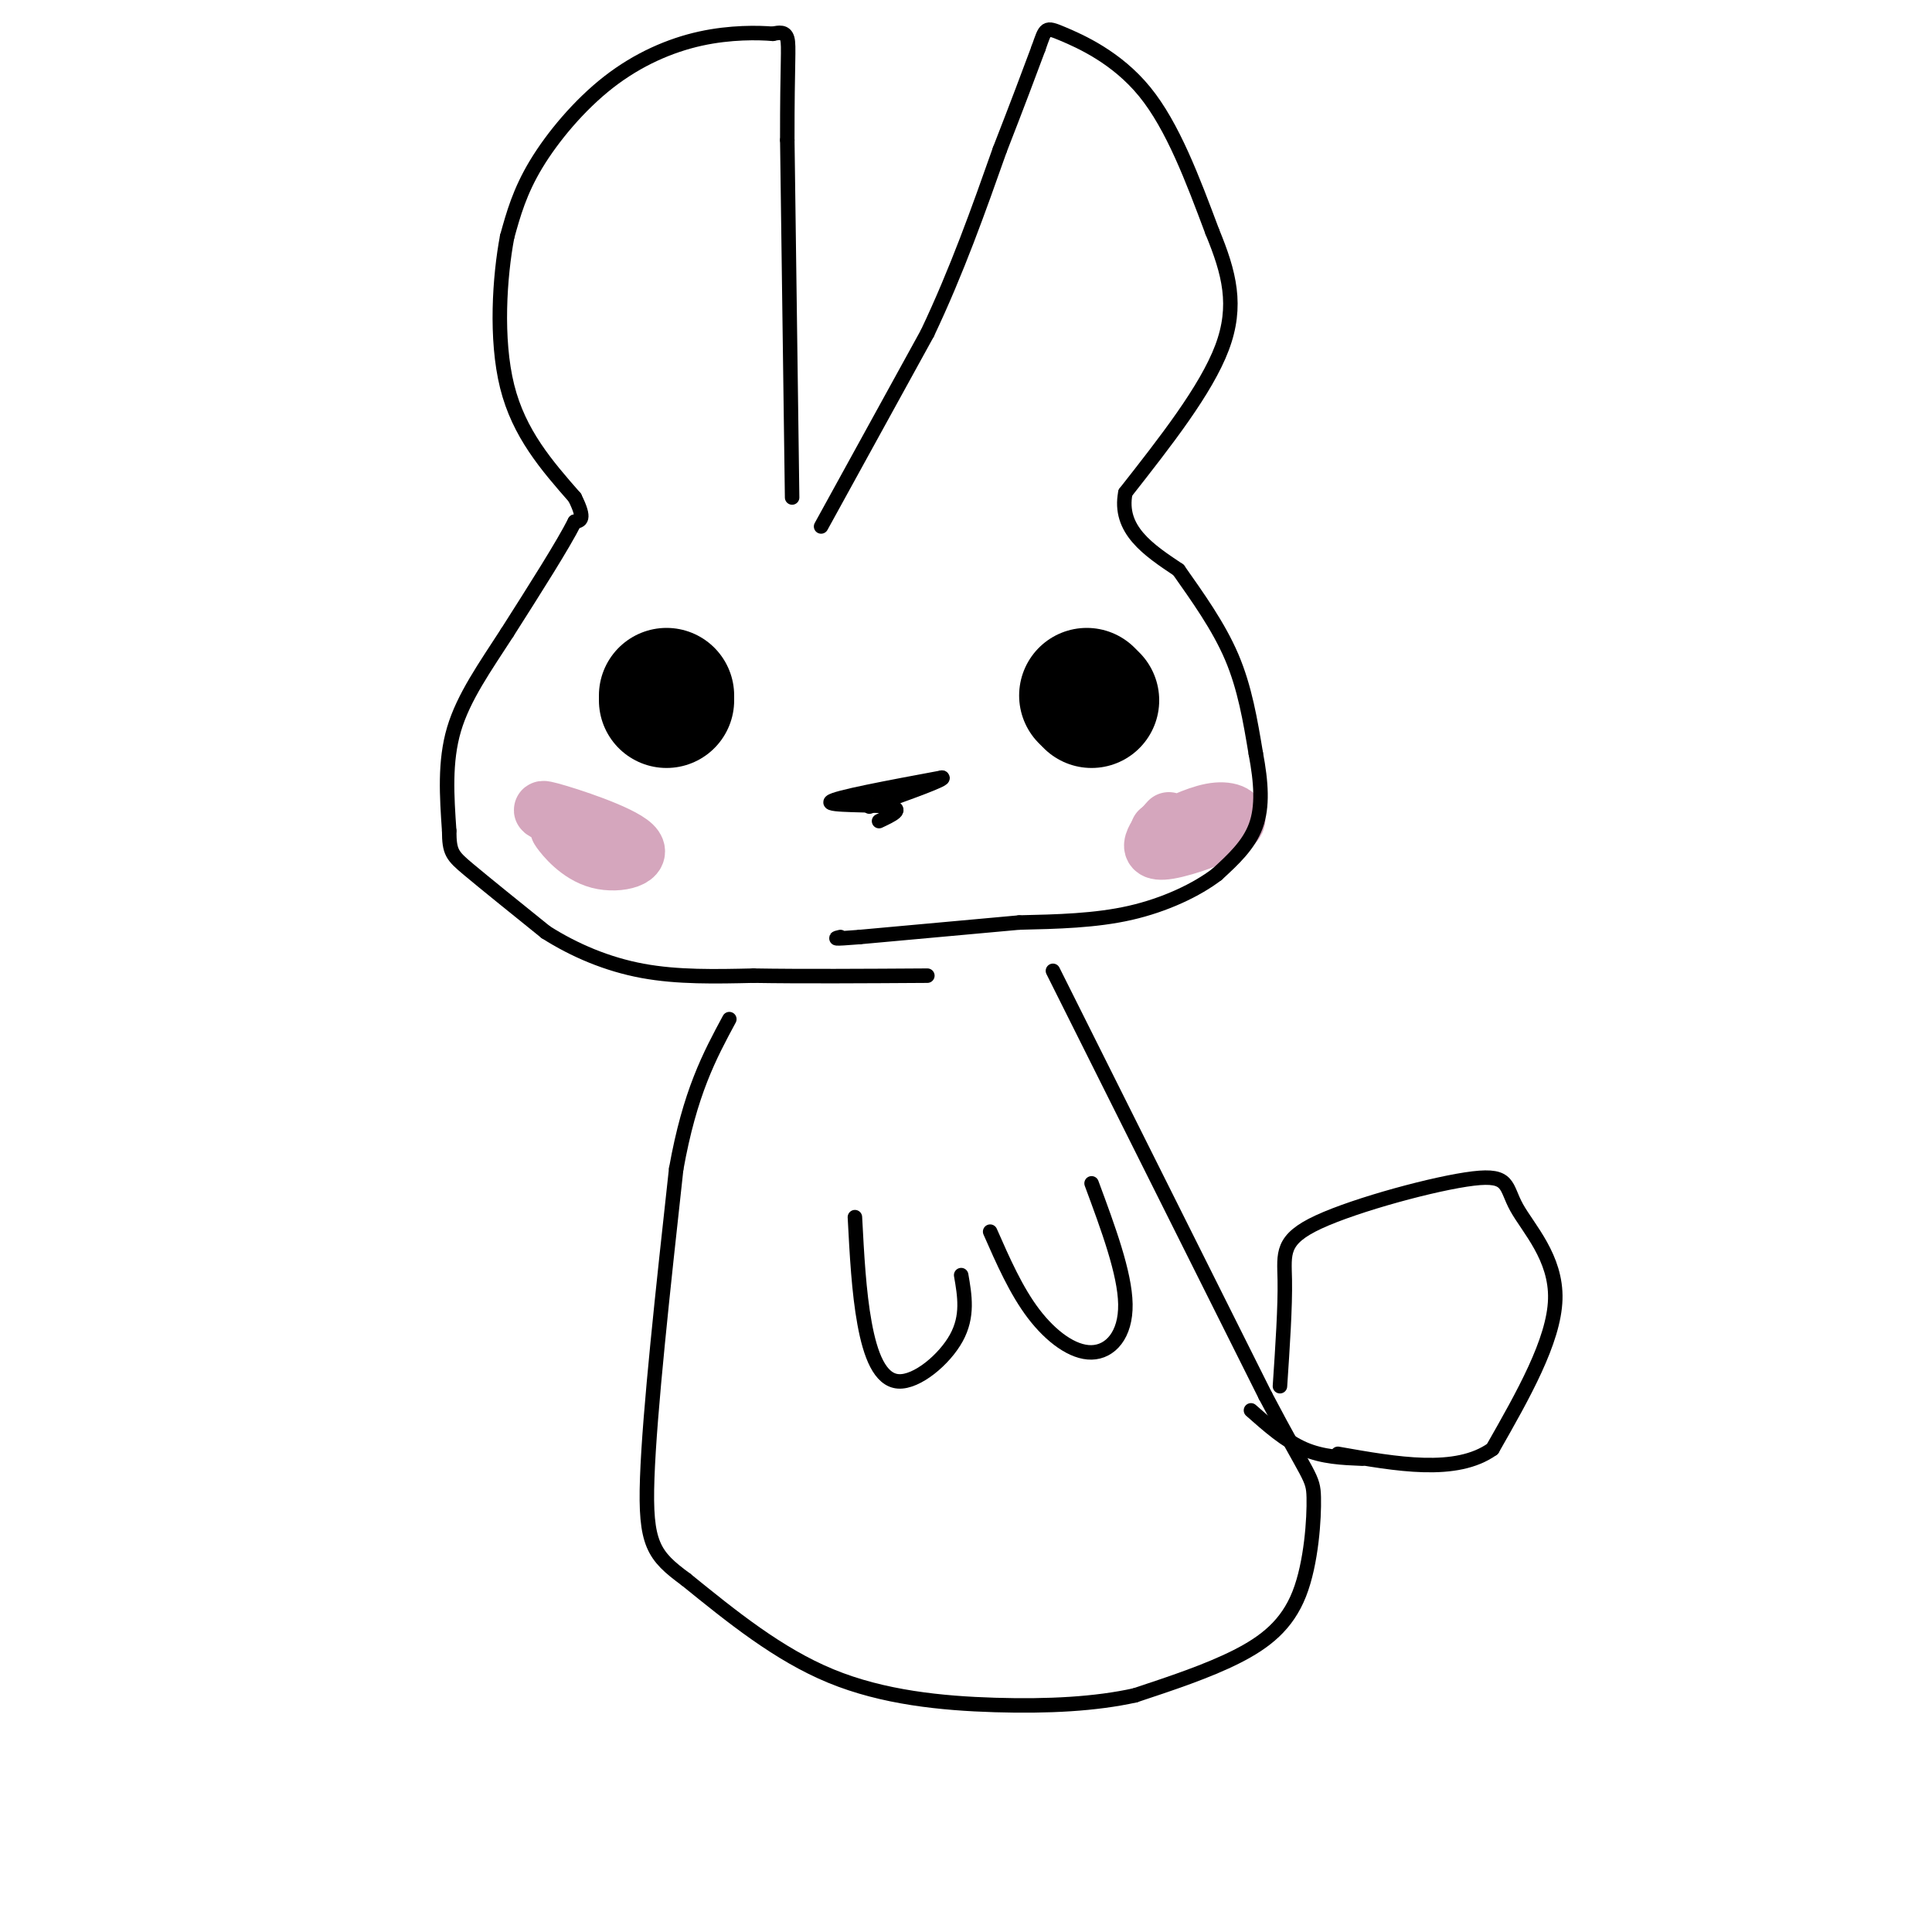 <svg viewBox='0 0 400 400' version='1.1' xmlns='http://www.w3.org/2000/svg' xmlns:xlink='http://www.w3.org/1999/xlink'><g fill='none' stroke='#000000' stroke-width='28' stroke-linecap='round' stroke-linejoin='round'><path d='M138,145c0.000,0.000 0.000,-1.000 0,-1'/><path d='M226,145c0.000,0.000 -1.000,-1.000 -1,-1'/></g>
<g fill='none' stroke='#d5a6bd' stroke-width='12' stroke-linecap='round' stroke-linejoin='round'><path d='M118,174c-1.399,-1.557 -2.797,-3.113 -2,-2c0.797,1.113 3.791,4.896 8,6c4.209,1.104 9.633,-0.472 7,-3c-2.633,-2.528 -13.324,-6.008 -17,-7c-3.676,-0.992 -0.338,0.504 3,2'/><path d='M117,170c1.500,0.667 3.750,1.333 6,2'/><path d='M242,170c-1.207,1.343 -2.415,2.686 -3,4c-0.585,1.314 -0.549,2.600 3,2c3.549,-0.600 10.609,-3.085 13,-5c2.391,-1.915 0.112,-3.262 -3,-3c-3.112,0.262 -7.056,2.131 -11,4'/><path d='M241,172c1.267,-0.178 9.933,-2.622 11,-3c1.067,-0.378 -5.467,1.311 -12,3'/></g>
<g fill='none' stroke='#000000' stroke-width='3' stroke-linecap='round' stroke-linejoin='round'><path d='M164,103c0.000,0.000 -1.000,-74.000 -1,-74'/><path d='M163,29c-0.022,-16.133 0.422,-19.467 0,-21c-0.422,-1.533 -1.711,-1.267 -3,-1'/><path d='M160,7c-2.930,-0.250 -8.754,-0.376 -15,1c-6.246,1.376 -12.912,4.255 -19,9c-6.088,4.745 -11.596,11.356 -15,17c-3.404,5.644 -4.702,10.322 -6,15'/><path d='M105,49c-1.556,8.200 -2.444,21.200 0,31c2.444,9.800 8.222,16.400 14,23'/><path d='M119,103c2.333,4.667 1.167,4.833 0,5'/><path d='M119,108c-2.333,4.667 -8.167,13.833 -14,23'/><path d='M105,131c-4.578,7.089 -9.022,13.311 -11,20c-1.978,6.689 -1.489,13.844 -1,21'/><path d='M93,172c0.022,4.467 0.578,5.133 4,8c3.422,2.867 9.711,7.933 16,13'/><path d='M113,193c5.911,3.756 12.689,6.644 20,8c7.311,1.356 15.156,1.178 23,1'/><path d='M156,202c9.833,0.167 22.917,0.083 36,0'/><path d='M170,109c0.000,0.000 22.000,-40.000 22,-40'/><path d='M192,69c6.167,-13.000 10.583,-25.500 15,-38'/><path d='M207,31c3.833,-9.833 5.917,-15.417 8,-21'/><path d='M215,10c1.524,-4.298 1.333,-4.542 5,-3c3.667,1.542 11.190,4.869 17,12c5.810,7.131 9.905,18.065 14,29'/><path d='M251,48c3.511,8.511 5.289,15.289 2,24c-3.289,8.711 -11.644,19.356 -20,30'/><path d='M233,102c-1.500,7.667 4.750,11.833 11,16'/><path d='M244,118c3.933,5.600 8.267,11.600 11,18c2.733,6.400 3.867,13.200 5,20'/><path d='M260,156c1.133,6.000 1.467,11.000 0,15c-1.467,4.000 -4.733,7.000 -8,10'/><path d='M252,181c-4.222,3.244 -10.778,6.356 -18,8c-7.222,1.644 -15.111,1.822 -23,2'/><path d='M211,191c-9.333,0.833 -21.167,1.917 -33,3'/><path d='M178,194c-6.167,0.500 -5.083,0.250 -4,0'/><path d='M218,201c0.000,0.000 44.000,88.000 44,88'/><path d='M262,289c9.113,17.340 9.896,16.689 10,21c0.104,4.311 -0.472,13.584 -3,20c-2.528,6.416 -7.008,9.976 -13,13c-5.992,3.024 -13.496,5.512 -21,8'/><path d='M235,351c-8.143,1.810 -18.000,2.333 -29,2c-11.000,-0.333 -23.143,-1.524 -34,-6c-10.857,-4.476 -20.429,-12.238 -30,-20'/><path d='M142,327c-6.711,-4.933 -8.489,-7.267 -8,-21c0.489,-13.733 3.244,-38.867 6,-64'/><path d='M140,242c2.833,-15.833 6.917,-23.417 11,-31'/><path d='M177,252c0.405,7.750 0.810,15.500 2,22c1.190,6.500 3.167,11.750 7,12c3.833,0.250 9.524,-4.500 12,-9c2.476,-4.500 1.738,-8.750 1,-13'/><path d='M205,255c2.696,6.131 5.393,12.262 9,17c3.607,4.738 8.125,8.083 12,8c3.875,-0.083 7.107,-3.595 7,-10c-0.107,-6.405 -3.554,-15.702 -7,-25'/><path d='M265,287c0.550,-8.234 1.101,-16.468 1,-22c-0.101,-5.532 -0.853,-8.364 7,-12c7.853,-3.636 24.311,-8.078 32,-9c7.689,-0.922 6.609,1.675 9,6c2.391,4.325 8.255,10.379 8,19c-0.255,8.621 -6.627,19.811 -13,31'/><path d='M309,300c-7.500,5.333 -19.750,3.167 -32,1'/><path d='M282,302c-4.083,-0.167 -8.167,-0.333 -12,-2c-3.833,-1.667 -7.417,-4.833 -11,-8'/><path d='M182,170c2.689,-1.267 5.378,-2.533 2,-3c-3.378,-0.467 -12.822,-0.133 -12,-1c0.822,-0.867 11.911,-2.933 23,-5'/><path d='M195,161c1.333,0.167 -6.833,3.083 -15,6'/></g>
</svg>